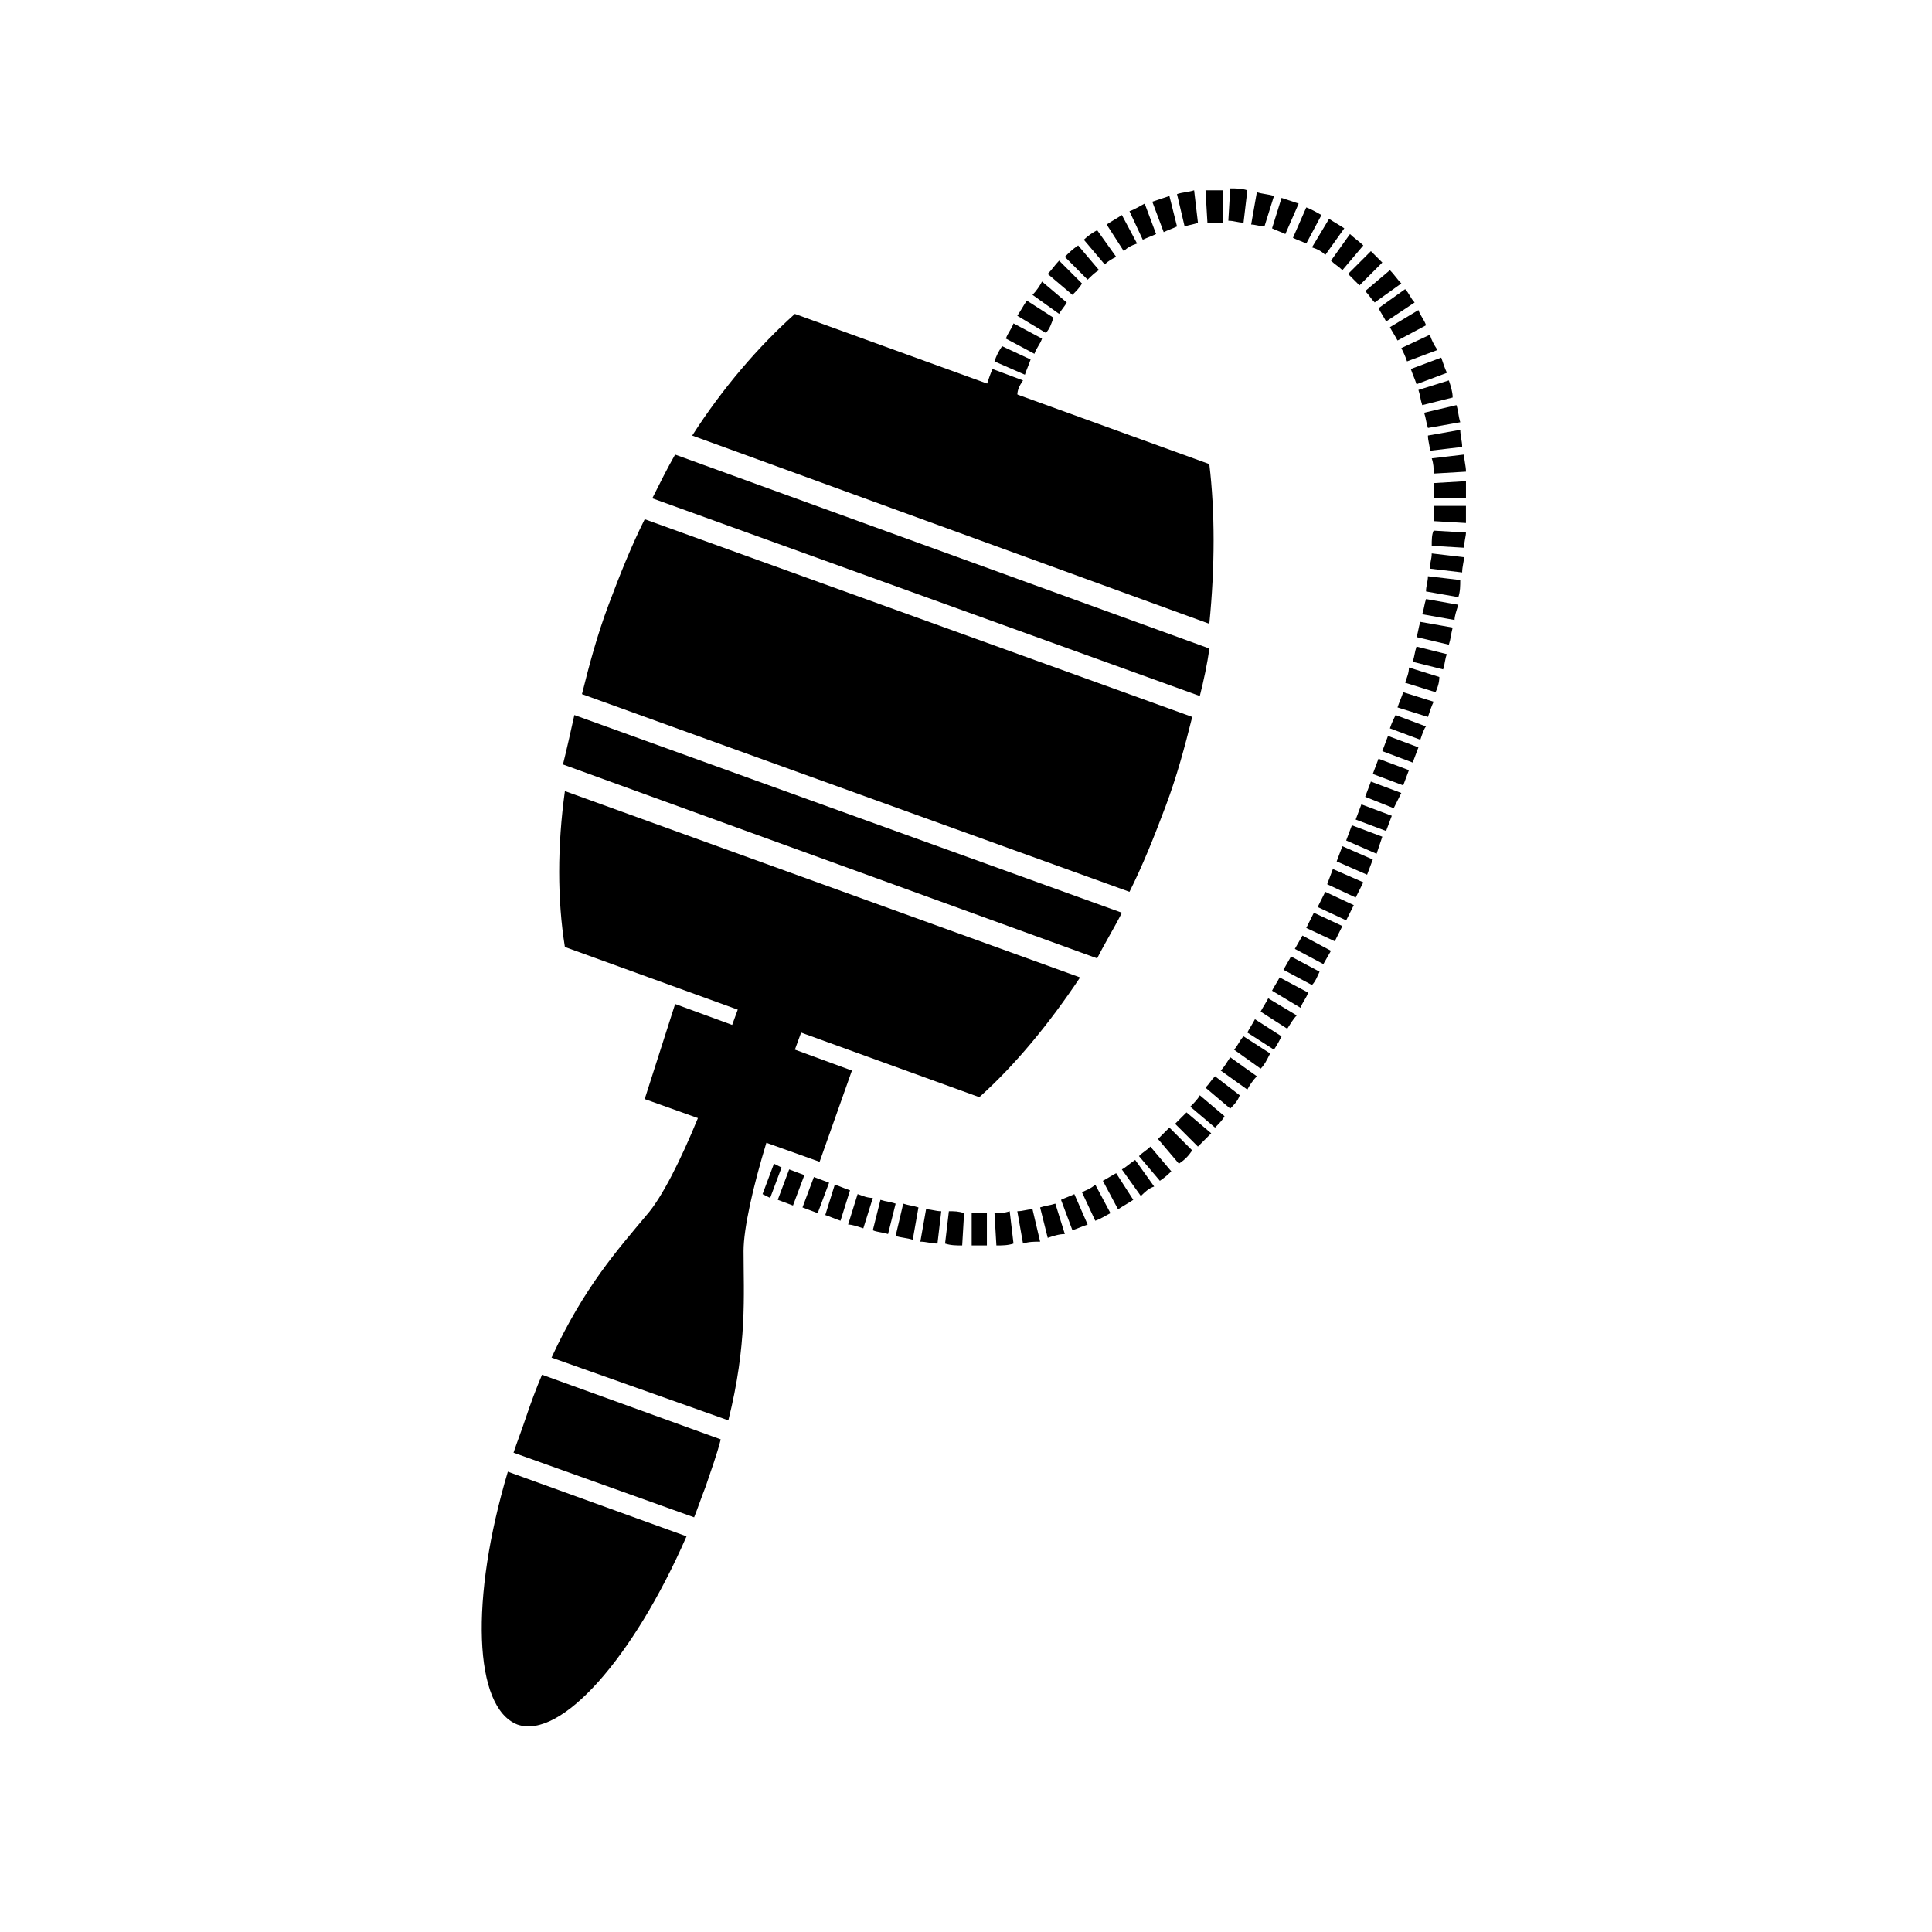 <?xml version="1.0" encoding="UTF-8"?>
<!-- Uploaded to: SVG Repo, www.svgrepo.com, Generator: SVG Repo Mixer Tools -->
<svg fill="#000000" width="800px" height="800px" version="1.1" viewBox="144 144 512 512" xmlns="http://www.w3.org/2000/svg">
 <g>
  <path d="m464.48 266.99-109.83-39.801c-9.574 8.566-19.145 19.648-27.207 32.242l137.04 49.879c1.512-15.113 1.512-29.723 0-42.32z"/>
  <path d="m293.19 346.59 141.57 51.387c2.016-4.031 4.535-8.062 6.551-12.09l-145.1-52.395c-1.008 4.535-2.016 9.066-3.023 13.098z"/>
  <path d="m293.7 394.96 109.83 39.801c9.574-8.566 18.641-19.648 26.703-31.738l-136.53-49.375c-2.019 14.609-2.019 28.715-0.004 41.312z"/>
  <path d="m322.91 264.47c-2.016 3.527-4.031 7.559-6.047 11.586l145.1 52.395c1.008-4.031 2.016-8.566 2.519-12.594z"/>
  <path d="m305.28 304.27c-3.023 8.062-5.039 15.617-7.055 23.68l145.1 52.395c3.527-7.055 6.551-14.609 9.574-22.672 3.023-8.062 5.039-15.617 7.055-23.68l-145.1-52.395c-3.527 7.055-6.551 14.613-9.574 22.672z"/>
  <path d="m403.52 474.06h-2.016v-8.566h2.016 2.016v8.566h-2.016zm-4.531 0c-1.512 0-3.023 0-4.535-0.504l1.008-8.566c1.512 0 2.519 0 4.031 0.504zm9.066 0-0.504-8.566c1.512 0 2.519 0 4.031-0.504l1.008 8.566c-1.512 0.504-3.023 0.504-4.535 0.504zm-15.617-0.504c-1.512 0-3.023-0.504-4.535-0.504l1.512-8.566c1.512 0 2.519 0.504 4.031 0.504zm22.672 0-1.512-8.566c1.512 0 2.519-0.504 4.031-0.504l2.016 8.566c-1.512 0-3.023 0-4.535 0.504zm-29.223-1.008c-1.512-0.504-3.023-0.504-4.535-1.008l2.016-8.566c1.512 0.504 2.519 0.504 4.031 1.008zm35.773-0.504-2.016-8.062c1.512-0.504 2.519-0.504 4.031-1.008l2.519 8.062c-1.516 0-3.027 0.504-4.535 1.008zm-42.32-1.008c-1.512-0.504-3.023-0.504-4.031-1.008l2.016-8.062c1.512 0.504 2.519 0.504 4.031 1.008zm48.867-1.008-3.023-8.059c1.008-0.504 2.519-1.008 3.527-1.512l3.527 8.062c-1.512 0.5-2.519 1.004-4.031 1.508zm-55.418-0.504c-1.512-0.504-3.023-1.008-4.031-1.008l2.519-8.062c1.512 0.504 2.519 1.008 4.031 1.008zm-6.047-2.016c-1.512-0.504-2.519-1.008-4.031-1.512l2.519-8.062c1.512 0.504 2.519 1.008 4.031 1.512zm67.512 0-3.527-7.559c1.008-0.504 2.519-1.008 3.527-2.016l4.031 7.559c-1.008 0.504-2.519 1.512-4.031 2.016zm-73.555-2.016-4.031-1.512 3.023-8.062 4.031 1.512zm79.602-1.008-4.031-7.559c1.008-0.504 2.519-1.512 3.527-2.016l4.535 7.055c-1.512 1.012-2.519 1.512-4.031 2.519zm-86.152-1.008-4.031-1.512 3.023-8.062 4.031 1.512zm-6.047-2.012-2.016-1.008 3.023-8.062 2.016 1.008zm98.242-0.504-5.039-7.055c1.008-0.504 2.016-1.512 3.527-2.519l5.039 7.055c-1.512 0.504-2.519 1.512-3.527 2.519zm5.039-4.031-5.543-6.551c1.008-1.008 2.016-1.512 3.023-2.519l5.543 6.551c-0.504 0.504-1.512 1.512-3.023 2.519zm5.039-4.535-5.543-6.551c1.008-1.008 2.016-2.016 3.023-3.023l6.047 6.047c-1.008 1.512-2.016 2.519-3.527 3.527zm5.039-4.535-6.047-6.043 3.023-3.023 6.551 5.543c-1.516 1.508-2.519 2.516-3.527 3.523zm4.531-5.035-6.551-5.543c1.008-1.008 2.016-2.016 2.519-3.023l6.551 5.543c-0.504 1.008-1.512 2.016-2.519 3.023zm4.031-5.039-6.551-5.543c1.008-1.008 1.512-2.016 2.519-3.023l6.551 5.039c-0.504 1.512-1.512 2.519-2.519 3.527zm4.535-5.039-7.055-5.039c1.008-1.008 1.512-2.016 2.519-3.527l7.055 5.039c-1.008 1.008-2.016 2.519-2.519 3.527zm3.527-5.543-7.055-5.039c1.008-1.008 1.512-2.519 2.519-3.527l7.055 4.535c-1.008 2.016-1.512 3.023-2.519 4.031zm3.527-5.035-7.055-4.535c0.504-1.008 1.512-2.519 2.016-3.527l7.055 4.535c-0.504 1.008-1.008 2.016-2.016 3.527zm3.523-5.543-7.055-4.535c0.504-1.008 1.512-2.519 2.016-3.527l7.559 4.535c-1.008 1.008-1.512 2.016-2.519 3.527zm3.527-5.543-7.559-4.535c0.504-1.008 1.512-2.519 2.016-3.527l7.559 4.031c-0.504 1.512-1.512 2.519-2.016 4.031zm3.023-6.047-7.559-4.031 2.016-3.527 7.559 4.031c-0.504 1.008-1.008 2.519-2.016 3.527zm3.023-5.539-7.559-4.031 2.016-3.527 7.559 4.031zm3.023-6.047-7.559-3.527 2.016-4.031 7.559 3.527zm3.023-5.543-7.559-3.527 2.016-4.031 7.559 3.527zm2.519-6.043-7.559-3.527 1.512-4.031 8.062 3.527zm3.019-6.047-8.062-3.527 1.512-4.031 8.062 3.527zm2.519-5.543-8.059-3.527 1.512-4.031 8.062 3.023c-0.508 1.512-1.012 3.023-1.516 4.535zm2.519-6.047-8.062-3.023 1.512-4.031 8.062 3.023zm2.016-6.043-7.559-3.023 1.512-4.031 8.062 3.023zm2.519-6.047-8.062-3.023 1.512-4.031 8.062 3.023zm2.519-6.047-8.062-3.023 1.512-4.031 8.062 3.023zm2.016-6.043-8.062-3.023c0.504-1.512 1.008-2.519 1.512-3.527l8.062 3.023c-0.504 0.504-1.008 2.016-1.512 3.527zm2.016-6.047-8.062-2.519c0.504-1.512 1.008-2.519 1.512-4.031l8.062 2.519c-0.504 1.008-1.008 2.519-1.512 4.031zm2.016-6.551-8.062-2.519c0.504-1.512 1.008-2.519 1.008-4.031l8.062 2.519c-0.004 1.512-0.508 3.023-1.008 4.031zm2.012-6.047-8.062-2.016c0.504-1.512 0.504-2.519 1.008-4.031l8.062 2.016c-0.504 1.012-0.504 2.523-1.008 4.031zm1.512-6.547-8.566-2.016c0.504-1.512 0.504-2.519 1.008-4.031l8.566 1.512c-0.504 2.016-0.504 3.023-1.008 4.535zm1.512-6.551-8.562-1.512c0.504-1.512 0.504-2.519 1.008-4.031l8.566 1.512c-0.508 1.512-1.012 3.023-1.012 4.031zm1.008-6.047-8.566-1.512c0-1.512 0.504-2.519 0.504-4.031l8.566 1.008c0 1.516 0 3.023-0.504 4.535zm1.008-6.547-8.566-1.008c0-1.512 0.504-2.519 0.504-4.031l8.566 1.008c0 1.008-0.504 2.519-0.504 4.031zm0.504-6.551-8.566-0.504c0-1.512 0-3.023 0.504-4.031l8.566 0.504c0 1.008-0.504 2.519-0.504 4.031zm0.504-6.551-8.566-0.504v-4.031h8.566v4.535zm-8.562-6.547v-4.031l8.566-0.504v4.535zm0-6.551c0-1.512 0-2.519-0.504-4.031l8.566-1.008c0 1.512 0.504 3.023 0.504 4.535zm-1.008-6.047c0-1.512-0.504-2.519-0.504-4.031l8.566-1.512c0 1.512 0.504 3.023 0.504 4.535zm-0.504-6.043c-0.504-1.512-0.504-2.519-1.008-4.031l8.566-2.016c0.504 1.512 0.504 3.023 1.008 4.535zm-1.512-6.047c-0.504-1.512-0.504-2.519-1.008-4.031l8.062-2.519c0.504 1.512 1.008 3.023 1.008 4.535zm-107.31-2.519-8.062-3.023c0.504-1.512 1.008-3.023 1.512-4.031l8.062 3.023c-1.008 1.512-1.512 2.519-1.512 4.031zm105.8-3.023c-0.504-1.512-1.008-2.519-1.512-4.031l8.059-3.019c0.504 1.512 1.008 3.023 1.512 4.031zm-103.79-2.519-8.062-3.527c0.504-1.512 1.008-2.519 2.016-4.031l7.559 3.527c-0.504 1.512-1.008 2.519-1.512 4.031zm101.27-3.527c-0.504-1.512-1.008-2.519-1.512-3.527l7.559-3.527c0.504 1.512 1.008 2.519 2.016 4.031zm-98.746-2.012-7.559-4.031c0.504-1.512 1.512-2.519 2.016-4.031l7.559 4.031c-0.504 1.512-1.512 2.519-2.016 4.031zm96.227-3.527c-0.504-1.008-1.512-2.519-2.016-3.527l7.559-4.535c0.504 1.512 1.512 2.519 2.016 4.031zm-93.203-2.016-7.559-4.535c1.008-1.512 1.512-2.519 2.519-4.031l7.055 4.535c-0.504 1.512-1.008 3.023-2.016 4.031zm90.18-3.023c-0.504-1.008-1.512-2.519-2.016-3.527l7.055-5.039c1.008 1.008 1.512 2.519 2.519 3.527zm-86.656-2.016-7.055-5.039c1.008-1.008 2.016-2.519 2.519-3.527l6.551 5.543c-0.504 1.008-1.512 2.016-2.016 3.023zm83.633-3.023c-1.008-1.008-1.512-2.016-2.519-3.023l6.551-5.543c1.008 1.008 2.016 2.519 3.023 3.527zm-80.105-2.016-6.551-5.543c1.008-1.008 2.016-2.519 3.023-3.527l6.047 6.047c-0.504 1.008-1.512 2.016-2.519 3.023zm76.074-2.519c-1.008-1.008-2.016-2.016-3.023-3.023l6.047-6.047c1.008 1.008 2.016 2.016 3.023 3.023zm-72.043-1.508-6.047-6.047c1.008-1.008 2.016-2.016 3.527-3.023l5.543 6.551c-1.008 0.504-2.016 1.512-3.023 2.519zm67.512-2.519c-1.008-1.008-2.016-1.512-3.023-2.519l5.039-7.055c1.008 1.008 2.519 2.016 3.527 3.023zm-62.977-1.512-5.543-6.551c1.008-1.008 2.519-2.016 3.527-2.519l5.039 7.055c-1.008 0.504-2.016 1.008-3.023 2.016zm58.441-2.519c-1.008-1.008-2.016-1.512-3.527-2.016l4.535-7.559c1.512 1.008 2.519 1.512 4.031 2.519zm-53.402-1.008-4.535-7.055c1.512-1.008 2.519-1.512 4.031-2.519l4.027 7.559c-1.512 0.504-2.516 1.008-3.523 2.016zm48.363-2.016c-1.008-0.504-2.519-1.008-3.527-1.512l3.527-8.062c1.512 0.504 3.023 1.512 4.031 2.016zm-43.328-1.008-3.527-7.559c1.512-0.504 3.023-1.512 4.031-2.016l3.023 8.062c-1.008 0.504-2.519 1.008-3.527 1.512zm37.785-1.512c-1.008-0.504-2.519-1.008-3.527-1.512l2.519-8.062c1.512 0.504 3.023 1.008 4.535 1.512zm-32.242-0.504-3.023-8.062c1.512-0.504 3.023-1.008 4.535-1.512l2.016 8.062c-1.008 0.504-2.519 1.008-3.527 1.512zm26.703-1.512c-1.008 0-2.519-0.504-3.527-0.504l1.512-8.566c1.512 0.504 3.023 0.504 4.535 1.008zm-21.16 0-2.016-8.566c1.512-0.504 3.023-0.504 4.535-1.008l1.008 8.566c-1.008 0.504-2.016 0.504-3.527 1.008zm15.617-1.008c-1.512 0-2.519-0.504-4.031-0.504l0.504-8.566c1.512 0 3.023 0 4.535 0.504zm-9.574 0-0.504-8.566h4.535v8.566h-4.031z"/>
  <path d="m283.11 520.41c-1.008 3.023-2.016 5.543-3.023 8.566l47.863 17.129c1.008-2.519 2.016-5.543 3.023-8.062 1.512-4.535 3.023-8.566 4.031-12.594l-47.359-17.129c-1.512 3.523-3.023 7.555-4.535 12.09z"/>
  <path d="m341.05 475.57c0-6.047 2.519-17.129 6.047-28.719l14.105 5.039 8.566-24.184-15.113-5.543c6.551-18.137 12.594-33.25 12.594-33.25l-17.633-6.551s-5.039 15.617-11.586 33.25l-15.113-5.543-8.066 25.195 14.105 5.039c-4.535 11.082-9.574 21.16-13.602 25.695-7.559 9.07-16.625 19.145-25.191 37.785l46.855 16.625c5.035-20.152 4.031-33.254 4.031-44.84z"/>
  <path d="m281.1 601.02c11.586 4.031 30.73-17.633 44.84-49.879l-47.359-17.129c-10.074 33.754-9.066 62.473 2.519 67.008z"/>
 </g>
</svg>